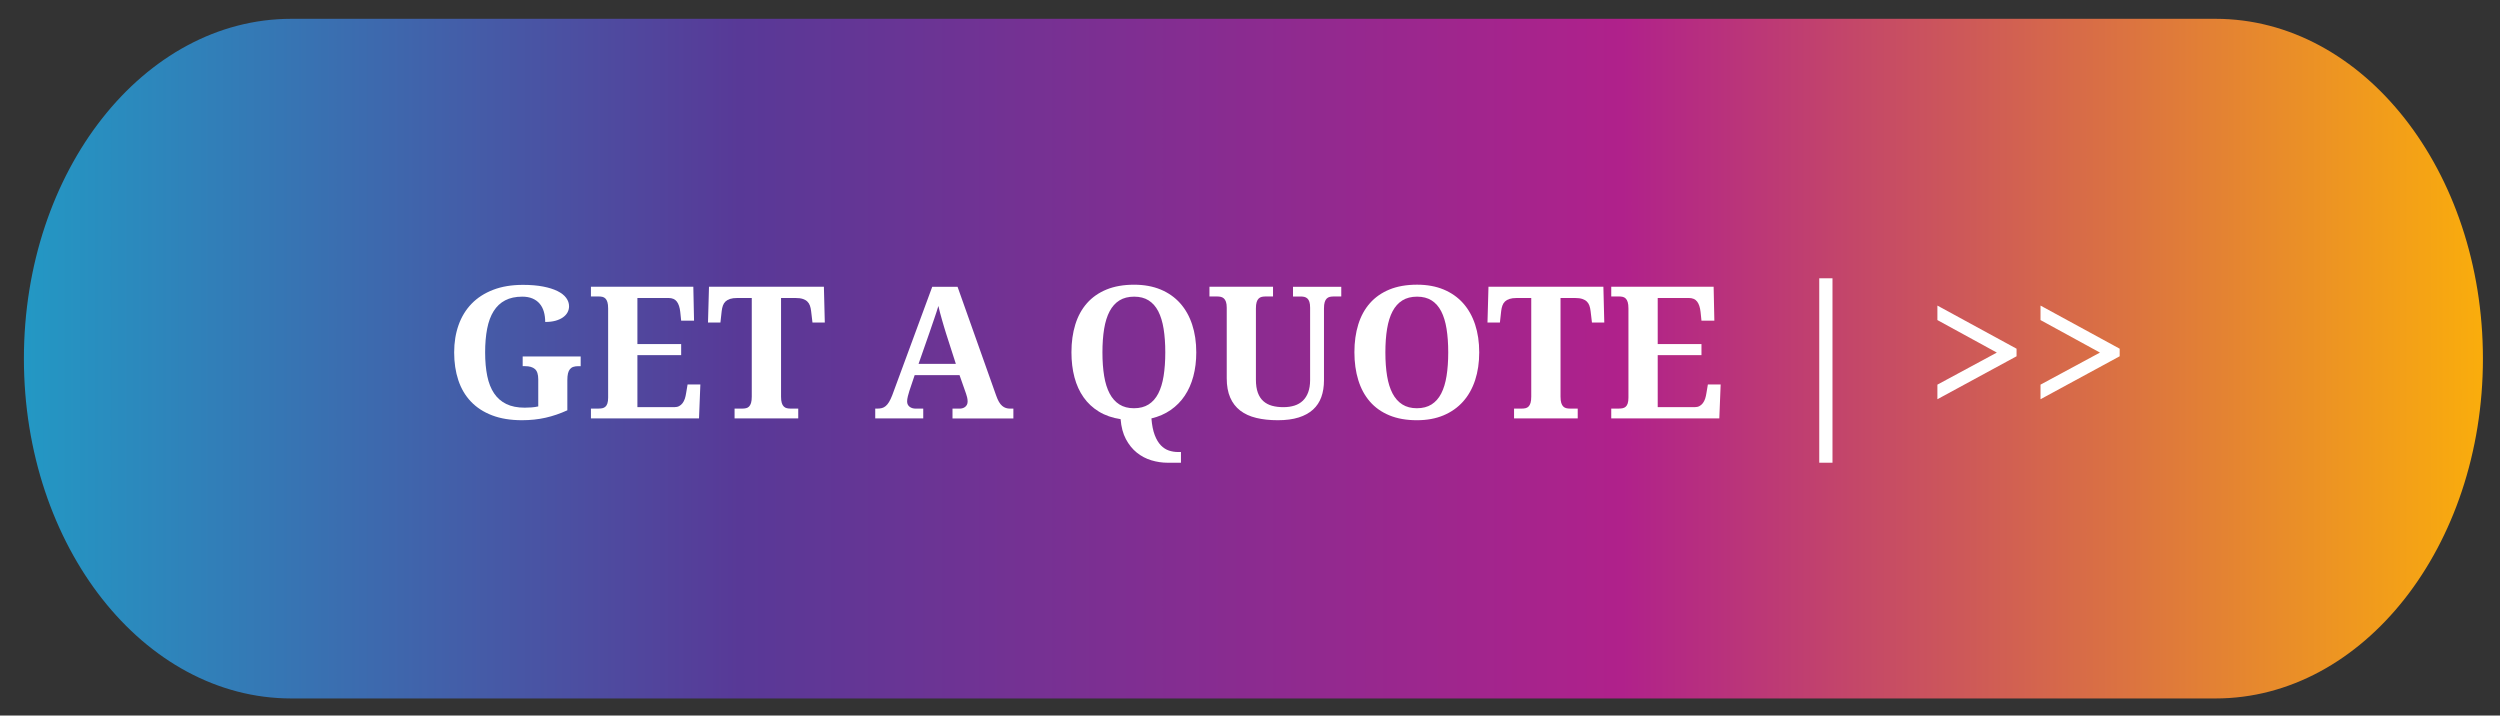 <?xml version="1.0" encoding="utf-8"?>
<!-- Generator: Adobe Illustrator 16.0.2, SVG Export Plug-In . SVG Version: 6.00 Build 0)  -->
<!DOCTYPE svg PUBLIC "-//W3C//DTD SVG 1.1//EN" "http://www.w3.org/Graphics/SVG/1.1/DTD/svg11.dtd">
<svg version="1.1" id="Layer_1" xmlns="http://www.w3.org/2000/svg" xmlns:xlink="http://www.w3.org/1999/xlink" x="0px" y="0px"
	 width="244px" height="69.833px" viewBox="0 0 244 69.833" enable-background="new 0 0 244 69.833" xml:space="preserve">
<rect x="0" y="0" width="244" height="69.833" fill="#333333" stroke="none"/>
<linearGradient id="SVGID_1_" gradientUnits="userSpaceOnUse" x1="2.333" y1="35.002" x2="242.333" y2="35.002">
	<stop  offset="0" style="stop-color:#2398C4"/>
	<stop  offset="0.291" style="stop-color:#583997"/>
	<stop  offset="0.65" style="stop-color:#B0218B"/>
	<stop  offset="1" style="stop-color:#FAAD0C"/>
</linearGradient>
<path fill="url(#SVGID_1_)" d="M242.333,35.003c0,18.315-11.685,33.166-26.095,33.166H28.428c-14.412,0-26.095-14.851-26.095-33.166
	l0,0c0-18.318,11.683-33.167,26.095-33.167h187.811C230.649,1.836,242.333,16.685,242.333,35.003L242.333,35.003z"/>
<g>
	<path fill="#FFFFFF" d="M50.944,41.013c-1.113,0-2.084-0.158-2.914-0.475s-1.519-0.765-2.07-1.345S45,37.916,44.73,37.102
		s-0.404-1.717-0.404-2.707c0-0.973,0.144-1.863,0.431-2.672s0.712-1.503,1.274-2.083s1.263-1.031,2.101-1.354
		s1.808-0.483,2.909-0.483c0.75,0,1.405,0.055,1.964,0.163s1.028,0.256,1.406,0.443s0.661,0.408,0.848,0.664
		c0.188,0.254,0.281,0.528,0.281,0.821c0,0.211-0.05,0.409-0.149,0.593c-0.1,0.186-0.249,0.348-0.448,0.488s-0.442,0.25-0.729,0.33
		c-0.287,0.078-0.621,0.118-1.002,0.118c0-0.363-0.044-0.697-0.132-1.002s-0.224-0.565-0.409-0.782s-0.417-0.385-0.699-0.506
		c-0.281-0.119-0.612-0.18-0.993-0.18c-0.656,0-1.214,0.12-1.674,0.36s-0.835,0.592-1.125,1.055s-0.501,1.032-0.633,1.71
		c-0.132,0.676-0.198,1.448-0.198,2.315s0.069,1.637,0.207,2.308s0.36,1.234,0.668,1.691s0.706,0.805,1.195,1.041
		c0.489,0.238,1.088,0.356,1.797,0.356c0.223,0,0.445-0.009,0.668-0.026s0.439-0.05,0.65-0.097v-2.646
		c0-0.48-0.108-0.814-0.325-1.002s-0.536-0.281-0.958-0.281h-0.237V34.79h5.66v0.949h-0.237c-0.182,0-0.34,0.021-0.475,0.066
		c-0.135,0.043-0.246,0.118-0.334,0.224s-0.152,0.245-0.193,0.417c-0.041,0.174-0.062,0.389-0.062,0.646v2.953
		c-0.703,0.322-1.412,0.564-2.127,0.725C52.532,40.932,51.764,41.013,50.944,41.013z"/>
	<path fill="#FFFFFF" d="M62.211,39.738h3.604c0.182,0,0.337-0.033,0.466-0.101s0.24-0.163,0.334-0.286s0.168-0.269,0.225-0.435
		c0.055-0.168,0.098-0.351,0.127-0.55l0.141-0.844h1.248l-0.132,3.313H57.676v-0.958h0.756c0.129,0,0.249-0.012,0.36-0.035
		s0.209-0.071,0.294-0.146c0.085-0.072,0.151-0.181,0.198-0.324s0.07-0.333,0.07-0.567v-8.701c0-0.258-0.023-0.463-0.07-0.615
		s-0.111-0.27-0.193-0.352s-0.179-0.136-0.29-0.163c-0.111-0.025-0.234-0.039-0.369-0.039h-0.756v-0.949h9.993l0.07,3.313h-1.257
		l-0.088-0.853c-0.047-0.439-0.158-0.776-0.334-1.011s-0.448-0.352-0.817-0.352h-3.032v4.5h4.271v1.081h-4.271V39.738z"/>
	<path fill="#FFFFFF" d="M76.23,38.71c0,0.258,0.023,0.463,0.07,0.615s0.112,0.27,0.198,0.352c0.084,0.082,0.183,0.137,0.294,0.162
		c0.111,0.027,0.231,0.04,0.36,0.04h0.756v0.958h-6.214v-0.958h0.756c0.135,0,0.258-0.013,0.369-0.04
		c0.111-0.025,0.208-0.08,0.29-0.162s0.146-0.199,0.193-0.352s0.07-0.357,0.07-0.615v-9.624h-1.441c-0.27,0-0.495,0.029-0.677,0.088
		s-0.329,0.143-0.444,0.251c-0.113,0.108-0.199,0.241-0.254,0.399c-0.057,0.158-0.096,0.337-0.119,0.536l-0.123,1.116h-1.213
		l0.097-3.489h11.215l0.088,3.489h-1.204l-0.132-1.116c-0.023-0.199-0.063-0.378-0.118-0.536c-0.057-0.158-0.141-0.291-0.256-0.399
		c-0.113-0.108-0.262-0.192-0.443-0.251s-0.407-0.088-0.677-0.088H76.23V38.71z"/>
	<path fill="#FFFFFF" d="M89.273,36.609l-0.519,1.547c-0.047,0.146-0.096,0.318-0.146,0.515s-0.074,0.367-0.074,0.514
		c0,0.117,0.023,0.22,0.07,0.308s0.108,0.16,0.185,0.216s0.163,0.098,0.259,0.127c0.098,0.029,0.198,0.044,0.304,0.044h0.756v0.958
		h-4.685v-0.958h0.22c0.158,0,0.304-0.018,0.435-0.053c0.133-0.035,0.256-0.101,0.369-0.198c0.115-0.096,0.223-0.229,0.326-0.399
		c0.102-0.17,0.206-0.39,0.312-0.659l3.902-10.582h2.47l3.762,10.6c0.088,0.252,0.18,0.461,0.277,0.629
		c0.096,0.166,0.201,0.299,0.316,0.395c0.113,0.098,0.235,0.166,0.364,0.207s0.264,0.062,0.404,0.062h0.325v0.958h-5.941v-0.958
		h0.703c0.088,0,0.179-0.013,0.272-0.04c0.094-0.025,0.177-0.066,0.251-0.123c0.072-0.055,0.133-0.127,0.18-0.215
		s0.07-0.193,0.07-0.316c0-0.146-0.018-0.287-0.053-0.422s-0.07-0.252-0.105-0.352l-0.633-1.802H89.273z M92.34,32.558
		c-0.064-0.205-0.131-0.42-0.198-0.646c-0.067-0.225-0.135-0.455-0.201-0.689c-0.068-0.234-0.133-0.467-0.193-0.699
		c-0.063-0.23-0.116-0.452-0.163-0.663c-0.053,0.182-0.114,0.381-0.185,0.598s-0.145,0.439-0.225,0.668
		c-0.078,0.229-0.158,0.457-0.236,0.686c-0.08,0.229-0.154,0.448-0.225,0.659l-1.063,3.041h3.639L92.34,32.558z"/>
	<path fill="#FFFFFF" d="M116.756,34.395c0,0.844-0.096,1.622-0.286,2.333c-0.19,0.713-0.47,1.344-0.839,1.895
		s-0.826,1.016-1.371,1.393c-0.545,0.379-1.172,0.652-1.881,0.822c0.053,0.662,0.161,1.205,0.325,1.631
		c0.164,0.424,0.365,0.758,0.602,1.002c0.238,0.242,0.5,0.411,0.787,0.505s0.58,0.141,0.879,0.141h0.29v1.046h-1.292
		c-0.539,0-1.071-0.079-1.596-0.237s-0.999-0.409-1.424-0.751c-0.425-0.344-0.779-0.783-1.063-1.318
		c-0.285-0.537-0.456-1.186-0.515-1.947c-0.809-0.123-1.514-0.367-2.114-0.734c-0.601-0.365-1.1-0.83-1.498-1.393
		s-0.696-1.216-0.893-1.96s-0.294-1.559-0.294-2.443c0-0.996,0.126-1.899,0.378-2.712c0.252-0.811,0.631-1.504,1.139-2.078
		c0.506-0.574,1.143-1.018,1.906-1.332c0.766-0.313,1.663-0.47,2.694-0.47c0.973,0,1.835,0.157,2.589,0.47
		c0.752,0.314,1.387,0.76,1.902,1.336c0.516,0.578,0.906,1.272,1.174,2.084C116.623,32.486,116.756,33.393,116.756,34.395z
		 M107.598,34.395c0,0.861,0.056,1.629,0.167,2.303s0.29,1.243,0.536,1.71c0.246,0.465,0.563,0.821,0.954,1.067
		c0.389,0.246,0.862,0.369,1.419,0.369c0.563,0,1.038-0.123,1.429-0.369c0.389-0.246,0.704-0.603,0.944-1.067
		c0.24-0.467,0.414-1.036,0.522-1.71s0.163-1.441,0.163-2.303s-0.055-1.629-0.163-2.303s-0.282-1.243-0.522-1.71
		c-0.24-0.465-0.554-0.819-0.94-1.063s-0.858-0.365-1.415-0.365c-0.563,0-1.04,0.122-1.433,0.365s-0.712,0.598-0.958,1.063
		c-0.246,0.467-0.425,1.036-0.536,1.71S107.598,33.533,107.598,34.395z"/>
	<path fill="#FFFFFF" d="M130.907,28.937h-0.773c-0.123,0-0.24,0.014-0.352,0.039c-0.111,0.027-0.21,0.081-0.294,0.163
		c-0.086,0.082-0.151,0.199-0.198,0.352s-0.07,0.357-0.07,0.615v7.022c0,0.604-0.087,1.146-0.259,1.626
		c-0.174,0.48-0.443,0.888-0.809,1.222c-0.367,0.334-0.834,0.591-1.402,0.77c-0.568,0.178-1.245,0.268-2.03,0.268
		s-1.487-0.074-2.104-0.225c-0.619-0.148-1.142-0.388-1.569-0.716s-0.755-0.751-0.979-1.271c-0.227-0.518-0.339-1.146-0.339-1.885
		v-6.882c0-0.24-0.025-0.432-0.075-0.575s-0.117-0.254-0.201-0.33c-0.086-0.076-0.183-0.127-0.291-0.154
		c-0.108-0.025-0.224-0.039-0.347-0.039h-0.773v-0.949h6.205v0.949h-0.756c-0.123,0-0.24,0.014-0.352,0.039
		c-0.111,0.027-0.21,0.081-0.294,0.163c-0.086,0.082-0.151,0.199-0.198,0.352s-0.07,0.357-0.07,0.615v6.952
		c0,0.504,0.063,0.928,0.188,1.27c0.126,0.344,0.307,0.619,0.541,0.826c0.234,0.209,0.516,0.358,0.844,0.449
		s0.697,0.136,1.107,0.136c0.398,0,0.759-0.051,1.081-0.153s0.596-0.263,0.821-0.479s0.4-0.492,0.523-0.826s0.185-0.729,0.185-1.187
		v-7.058c0-0.24-0.023-0.432-0.07-0.575s-0.113-0.254-0.198-0.33s-0.183-0.127-0.294-0.154c-0.111-0.025-0.229-0.039-0.352-0.039
		h-0.756v-0.949h4.711V28.937z"/>
	<path fill="#FFFFFF" d="M144.372,34.395c0,0.99-0.134,1.893-0.399,2.707c-0.268,0.814-0.66,1.512-1.178,2.092
		c-0.52,0.58-1.155,1.028-1.908,1.345s-1.618,0.475-2.597,0.475c-1.025,0-1.921-0.158-2.685-0.475
		c-0.766-0.316-1.399-0.765-1.903-1.345s-0.882-1.278-1.134-2.097c-0.252-0.816-0.378-1.724-0.378-2.72s0.126-1.899,0.378-2.712
		c0.252-0.811,0.631-1.504,1.139-2.078c0.506-0.574,1.143-1.018,1.906-1.332c0.766-0.313,1.663-0.47,2.694-0.47
		c0.973,0,1.835,0.157,2.589,0.47c0.752,0.314,1.387,0.76,1.902,1.336c0.516,0.578,0.906,1.272,1.174,2.084
		C144.238,32.486,144.372,33.393,144.372,34.395z M135.213,34.395c0,0.861,0.056,1.629,0.167,2.303s0.29,1.243,0.536,1.71
		c0.246,0.465,0.563,0.821,0.954,1.067c0.389,0.246,0.862,0.369,1.419,0.369c0.563,0,1.038-0.123,1.429-0.369
		c0.389-0.246,0.704-0.603,0.944-1.067c0.24-0.467,0.414-1.036,0.522-1.71s0.163-1.441,0.163-2.303s-0.055-1.629-0.163-2.303
		s-0.282-1.243-0.522-1.71c-0.24-0.465-0.554-0.819-0.94-1.063s-0.858-0.365-1.415-0.365c-0.563,0-1.04,0.122-1.433,0.365
		s-0.712,0.598-0.958,1.063c-0.246,0.467-0.425,1.036-0.536,1.71S135.213,33.533,135.213,34.395z"/>
	<path fill="#FFFFFF" d="M152.308,38.71c0,0.258,0.023,0.463,0.07,0.615s0.112,0.27,0.198,0.352
		c0.084,0.082,0.183,0.137,0.294,0.162c0.111,0.027,0.231,0.04,0.36,0.04h0.756v0.958h-6.214v-0.958h0.756
		c0.135,0,0.258-0.013,0.369-0.04c0.111-0.025,0.208-0.08,0.29-0.162s0.146-0.199,0.193-0.352s0.07-0.357,0.07-0.615v-9.624h-1.441
		c-0.27,0-0.495,0.029-0.677,0.088s-0.329,0.143-0.444,0.251c-0.113,0.108-0.199,0.241-0.254,0.399
		c-0.057,0.158-0.096,0.337-0.119,0.536l-0.123,1.116h-1.213l0.097-3.489h11.215l0.088,3.489h-1.204l-0.132-1.116
		c-0.023-0.199-0.063-0.378-0.118-0.536c-0.057-0.158-0.141-0.291-0.256-0.399c-0.113-0.108-0.262-0.192-0.443-0.251
		s-0.407-0.088-0.677-0.088h-1.441V38.71z"/>
	<path fill="#FFFFFF" d="M161.792,39.738h3.604c0.182,0,0.337-0.033,0.466-0.101s0.24-0.163,0.334-0.286s0.168-0.269,0.225-0.435
		c0.055-0.168,0.098-0.351,0.127-0.55l0.141-0.844h1.248l-0.132,3.313h-10.547v-0.958h0.756c0.129,0,0.249-0.012,0.36-0.035
		s0.209-0.071,0.295-0.146c0.084-0.072,0.15-0.181,0.197-0.324s0.07-0.333,0.07-0.567v-8.701c0-0.258-0.023-0.463-0.07-0.615
		s-0.111-0.27-0.193-0.352s-0.179-0.136-0.29-0.163c-0.111-0.025-0.234-0.039-0.369-0.039h-0.756v-0.949h9.993l0.07,3.313h-1.257
		l-0.088-0.853c-0.047-0.439-0.158-0.776-0.334-1.011s-0.448-0.352-0.817-0.352h-3.032v4.5h4.271v1.081h-4.271V39.738z"/>
	<path fill="#FFFFFF" d="M178.851,45.161h-1.292v-18h1.292V45.161z"/>
	<path fill="#FFFFFF" d="M189.09,38.965v-1.424l5.801-3.129l-5.801-3.173v-1.415l7.726,4.21v0.738L189.09,38.965z"/>
	<path fill="#FFFFFF" d="M199.154,38.965v-1.424l5.801-3.129l-5.801-3.173v-1.415l7.726,4.21v0.738L199.154,38.965z"/>
</g>
</svg>
